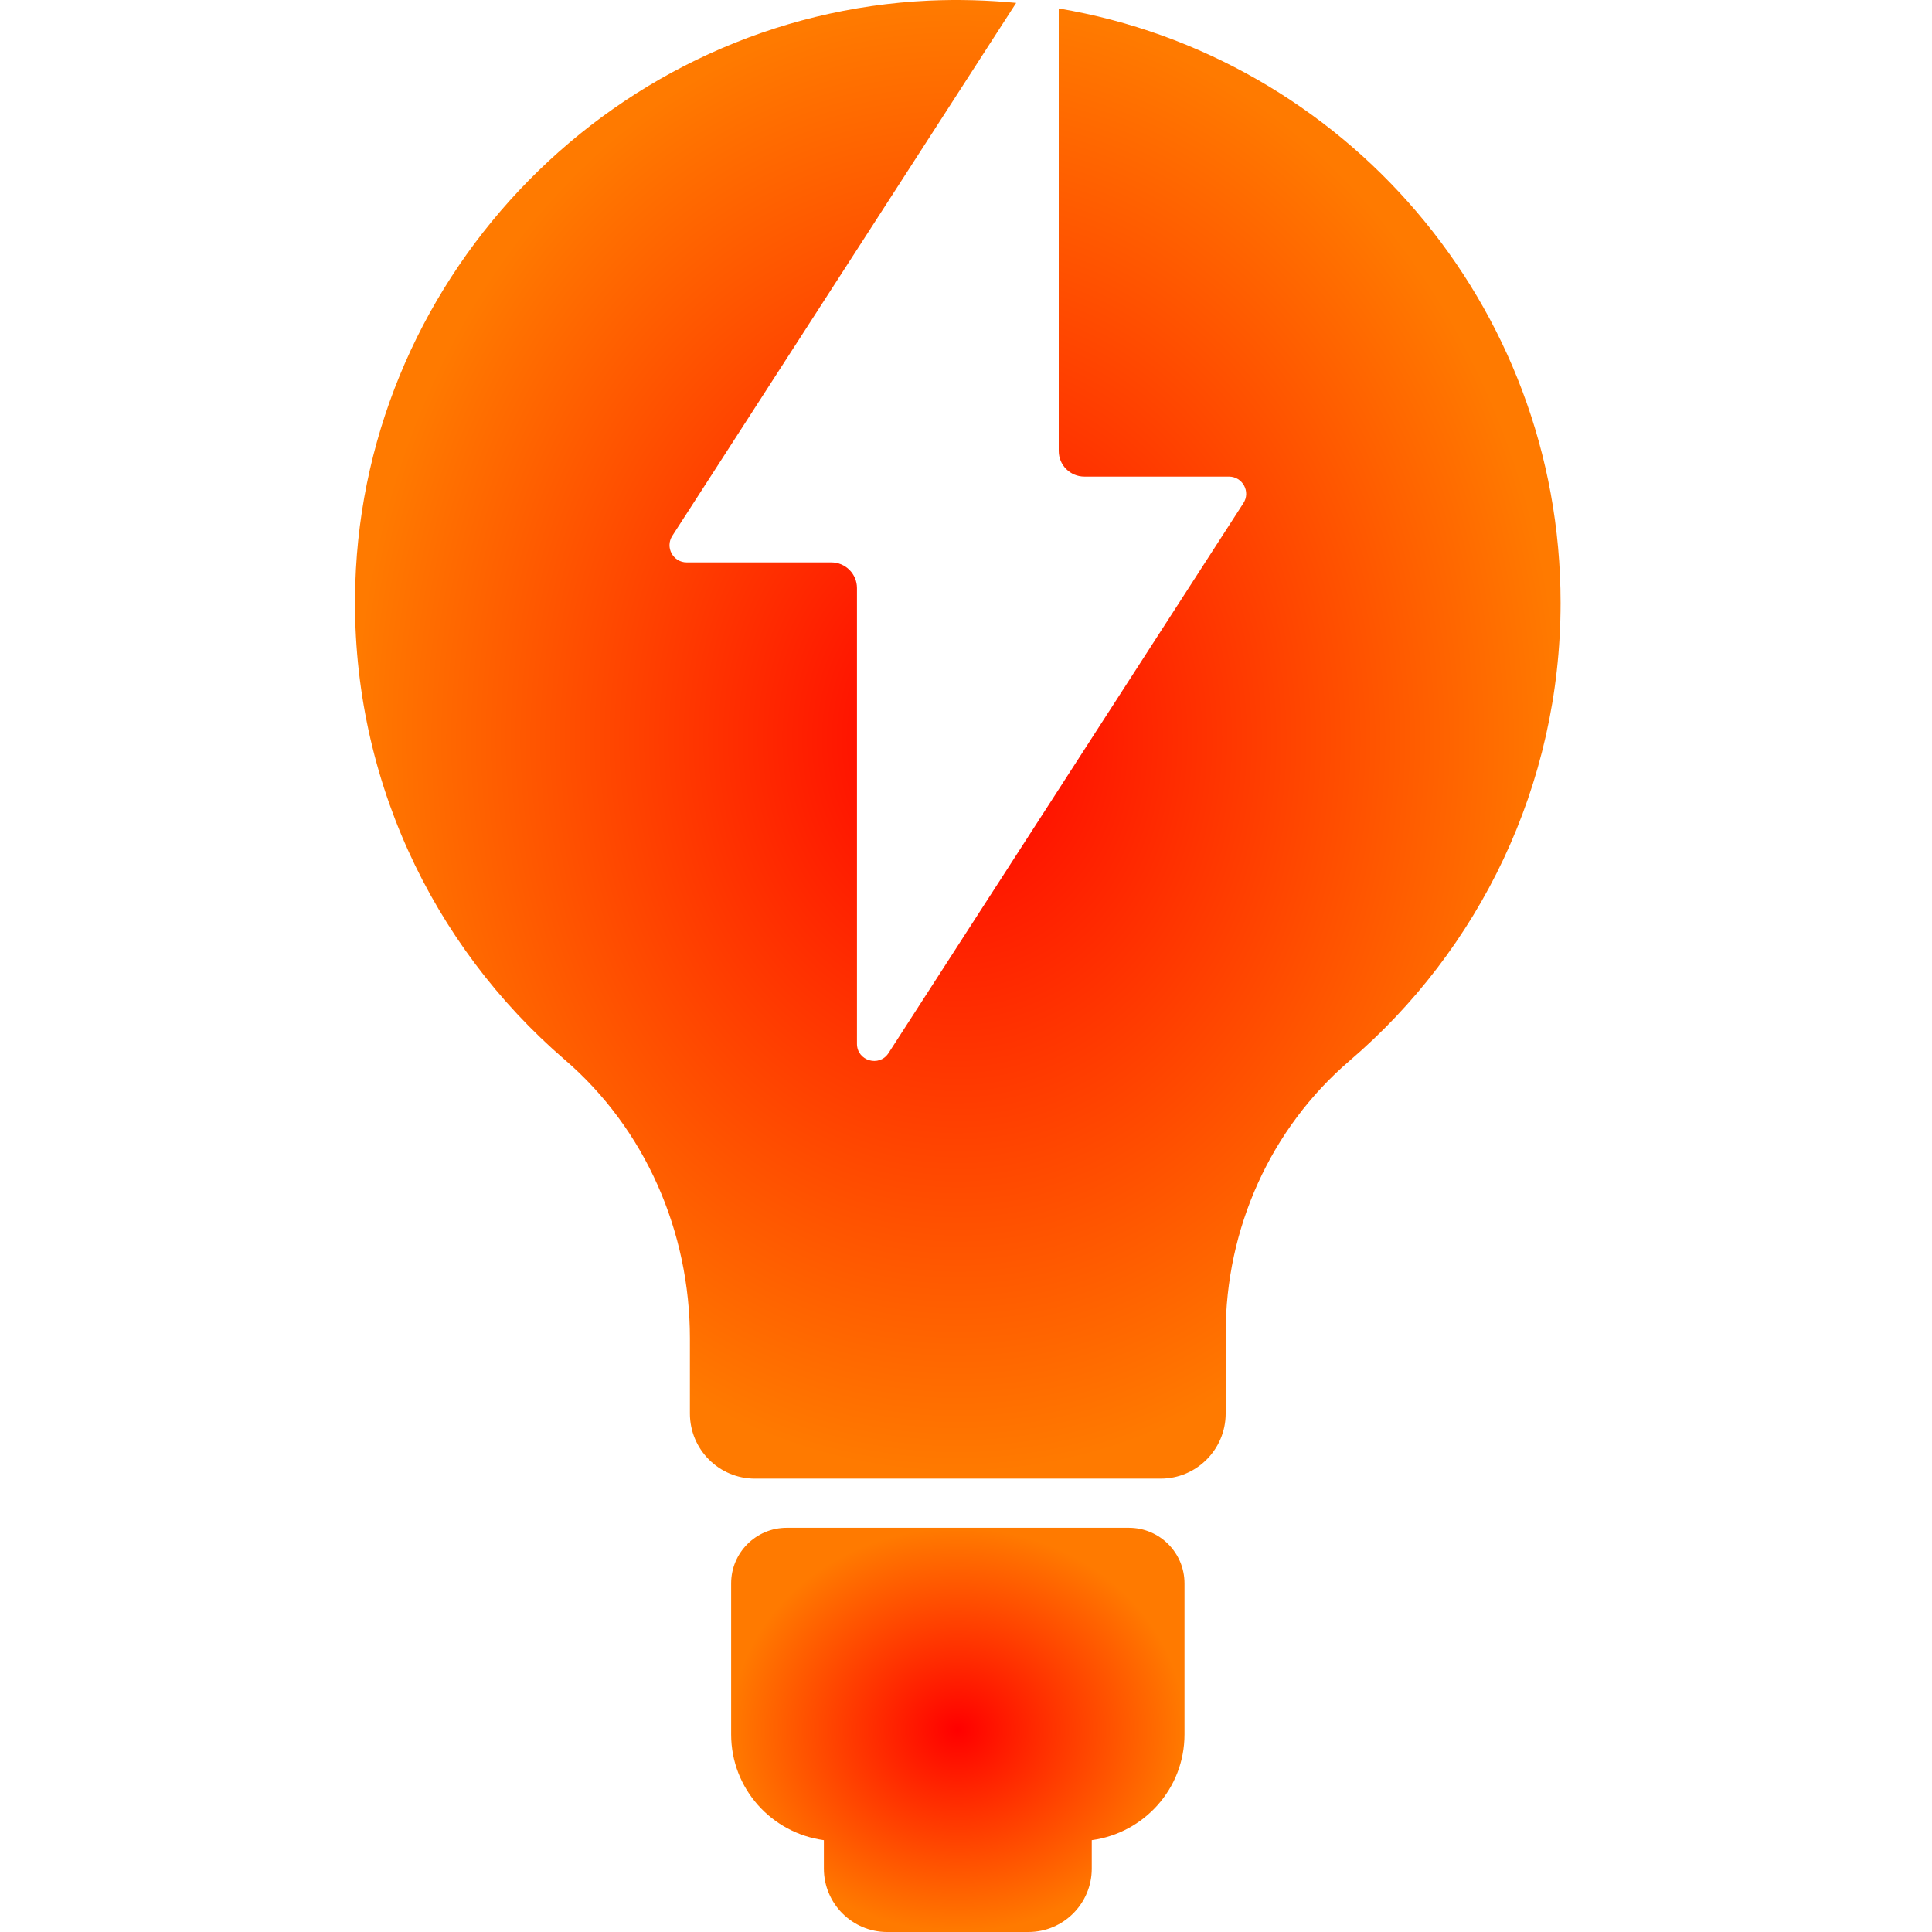 <?xml version="1.0" encoding="UTF-8"?> <svg xmlns="http://www.w3.org/2000/svg" width="32" height="32" viewBox="0 0 32 32" fill="none"><g clip-path="url(#clip0_182_55)"><path d="M18.698 25.305H13.031C12.522 25.305 12.11 25.717 12.11 26.226V28.727C12.11 29.626 12.779 30.361 13.646 30.479V30.95C13.646 31.53 14.116 32 14.695 32H17.033C17.613 32 18.083 31.53 18.083 30.95V30.479C18.949 30.361 19.619 29.626 19.619 28.727V26.226C19.619 25.717 19.206 25.305 18.698 25.305Z" fill="url(#paint0_radial_182_55)"></path><path d="M17.536 0.14V7.47C17.536 7.704 17.726 7.894 17.961 7.894H20.356C20.581 7.894 20.717 8.144 20.595 8.333L14.717 17.442C14.564 17.68 14.194 17.572 14.194 17.288V9.74C14.194 9.505 14.004 9.315 13.769 9.315H11.374C11.149 9.315 11.013 9.066 11.135 8.876L16.831 0.048C16.36 0.003 15.88 -0.012 15.392 0.01C10.219 0.248 6.045 4.491 5.885 9.667C5.787 12.82 7.153 15.656 9.353 17.551C10.69 18.701 11.427 20.401 11.427 22.165V23.412C11.427 24.008 11.909 24.491 12.505 24.491H19.223C19.818 24.491 20.301 24.008 20.301 23.412V22.084C20.301 20.352 21.04 18.694 22.355 17.568C24.493 15.737 25.848 13.019 25.848 9.984C25.849 5.039 22.254 0.935 17.536 0.14Z" fill="url(#paint1_radial_182_55)"></path></g><defs><radialGradient id="paint0_radial_182_55" cx="0" cy="0" r="1" gradientUnits="userSpaceOnUse" gradientTransform="translate(15.864 28.652) rotate(90) scale(3.348 3.755)"><stop stop-color="#FF0000"></stop><stop offset="1" stop-color="#FF7A00"></stop></radialGradient><radialGradient id="paint1_radial_182_55" cx="0" cy="0" r="1" gradientUnits="userSpaceOnUse" gradientTransform="translate(15.864 12.245) rotate(90) scale(12.245 9.984)"><stop stop-color="#FF0000"></stop><stop offset="1" stop-color="#FF7A00"></stop></radialGradient><clipPath id="clip0_182_55"><rect width="32" height="32" fill="white"></rect></clipPath></defs></svg> 